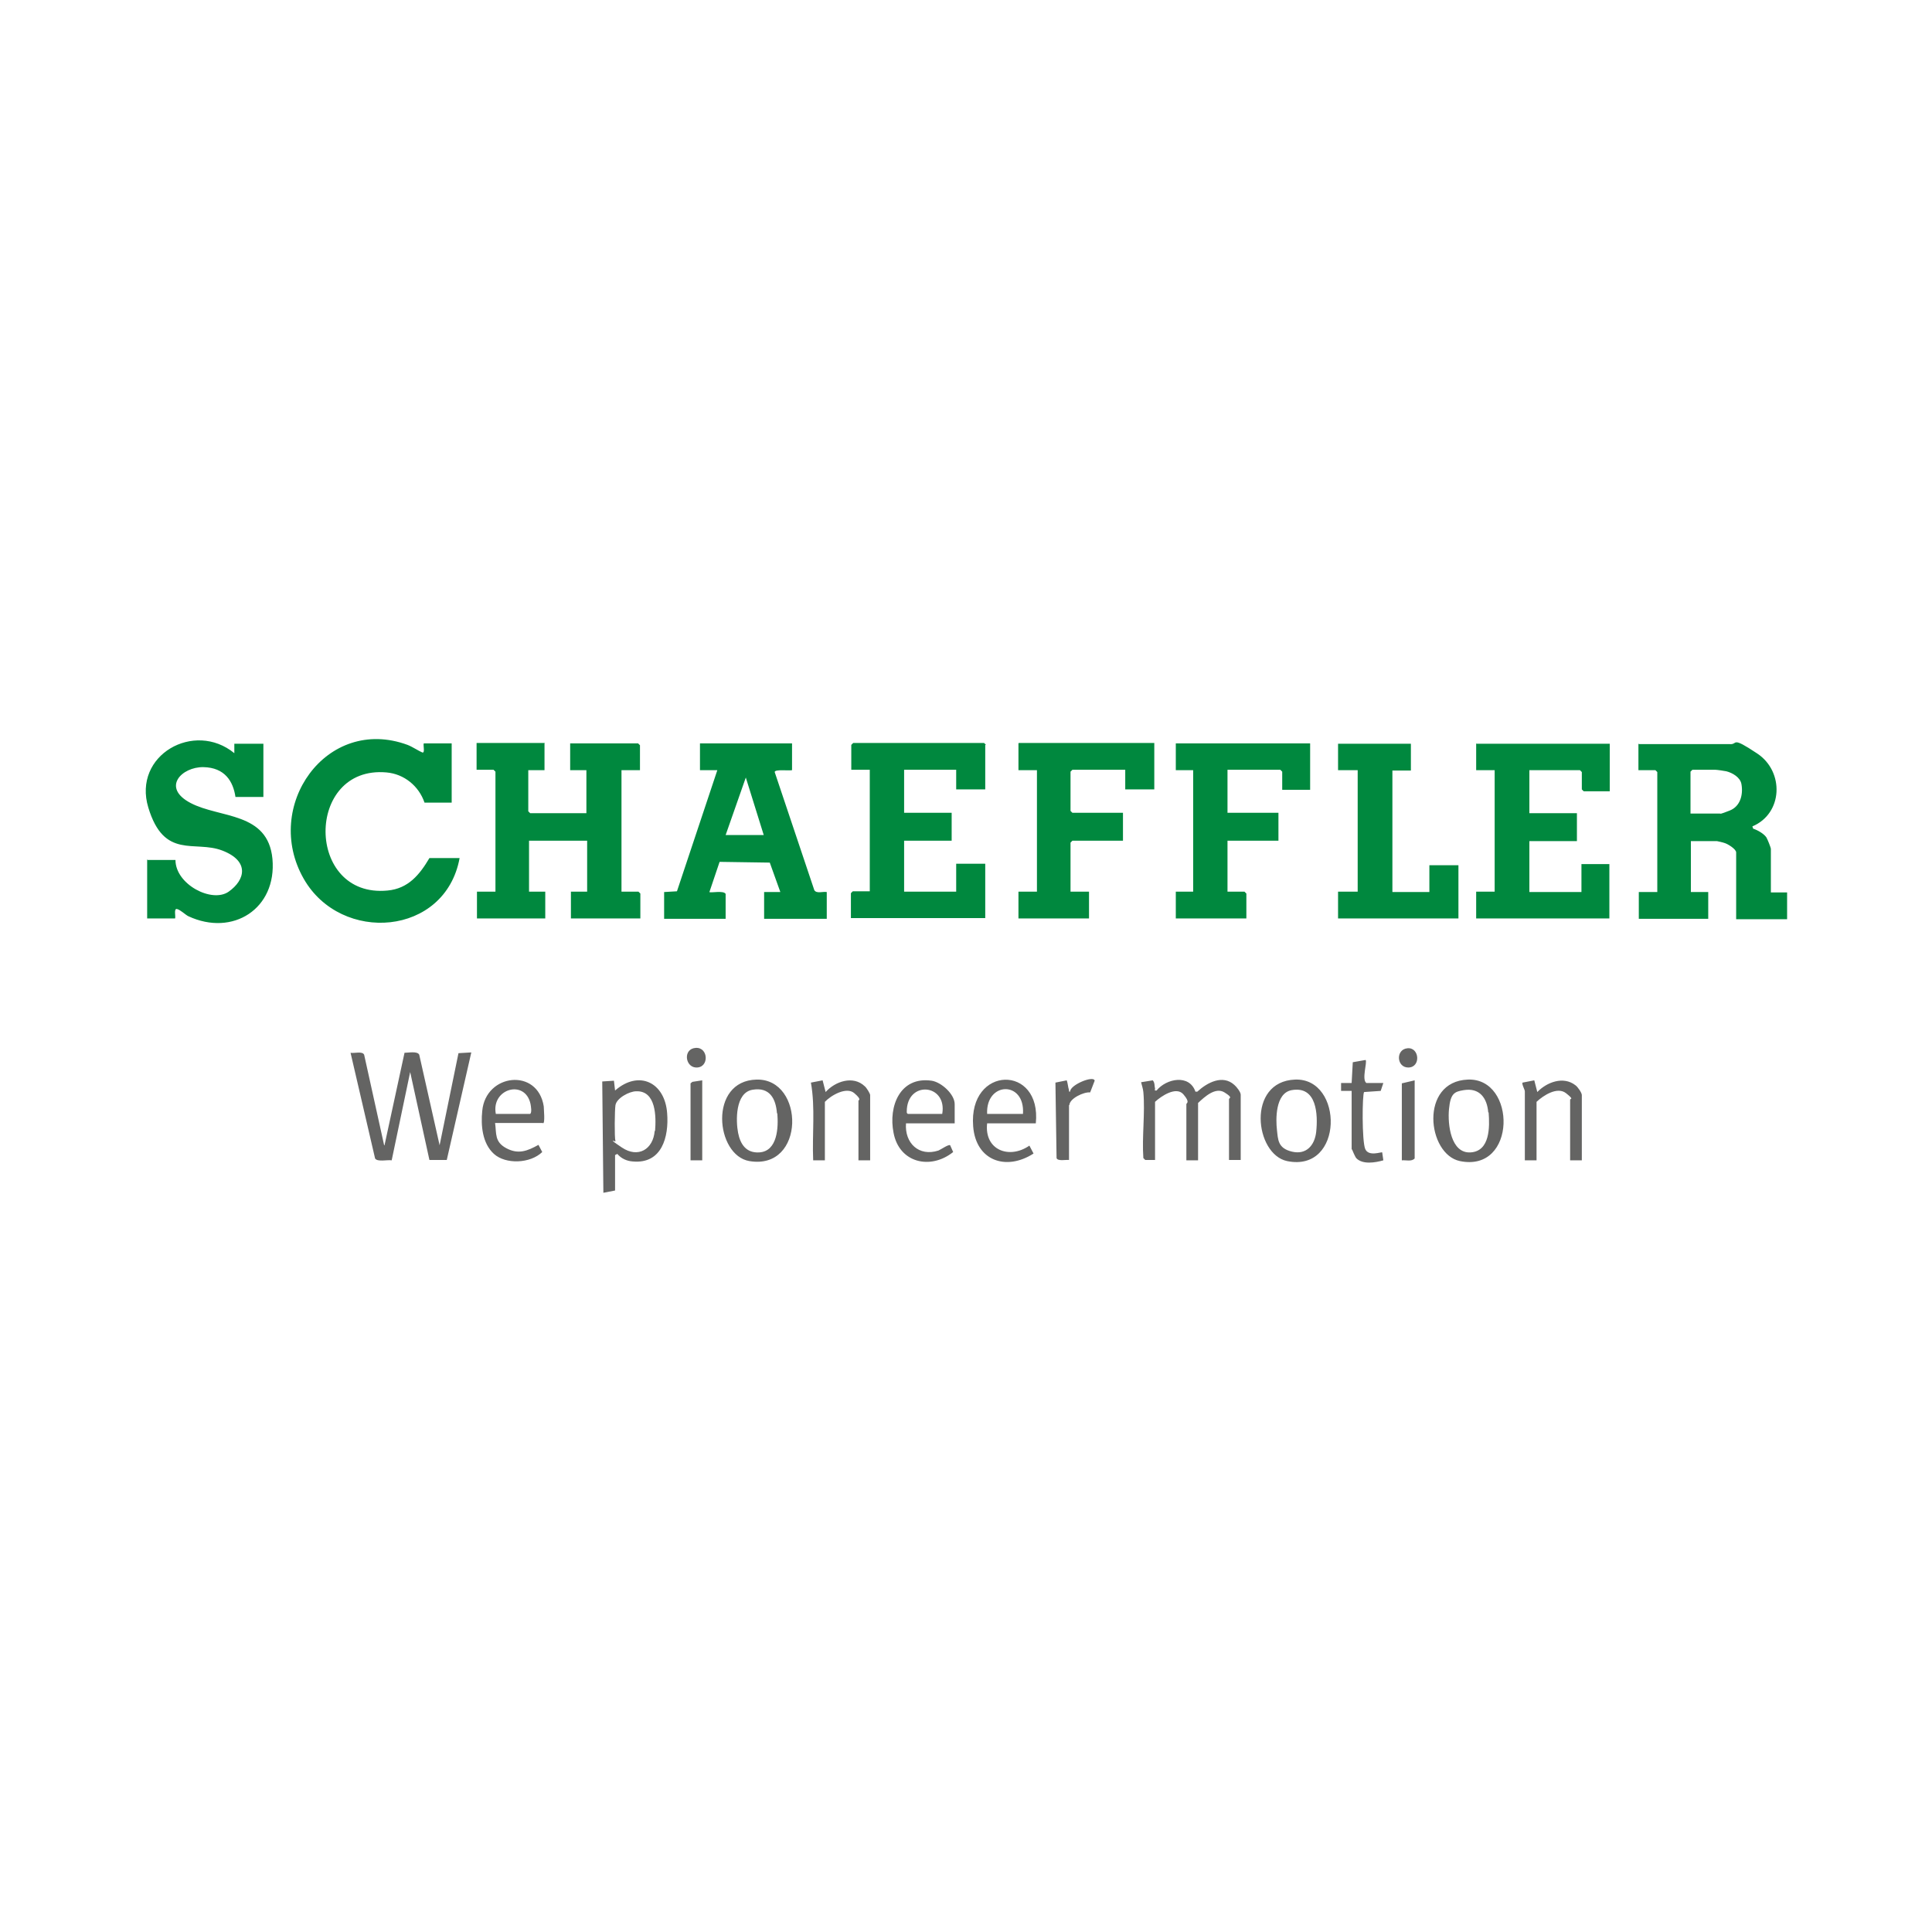 <?xml version="1.0" encoding="UTF-8"?> <svg xmlns="http://www.w3.org/2000/svg" id="Logo" version="1.1" viewBox="0 0 512 512"><defs><style> .st0 { fill: #00883e; } .st1 { fill: #646463; } </style></defs><path class="st0" d="M144.3,197v7.1h-4.3v10.9l.5.5h14.9v-11.4h-4.3v-7.1h18l.5.5v6.6h-4.9v32.2h4.5l.5.5v6.6h-18.4v-7.1h4.3v-13.5h-15.4v13.5h4.3v7.1h-18.1v-7.1h4.9v-31.8l-.5-.5h-4.5v-7.1h18.1ZM434.2,197v7.1h4.5l.5.5v31.8h-4.9v7.1h18.4v-7.1h-4.6v-13.5h6.9c.1,0,1.8.4,2,.5.8.2,3.1,1.6,3.1,2.5v17.7h13.5v-7.1h-4.3v-11.5c0-.4-.9-2.6-1.2-3.1-.7-1-2.3-1.9-3.5-2.3l-.2-.6c8.1-3.4,8.5-14.5,1.3-19.3s-5-2.3-7.3-2.5h-24.1ZM448,204.5l.5-.5h6.1c.4,0,2.5.3,2.9.4,1.6.4,3.7,1.6,4,3.4.5,2.8-.3,5.9-3.1,7s-2.3.8-2.6.8h-7.8v-11.2ZM185.5,197v7.1h4.6l-10.7,32.1-3.4.2v7.1h16.3v-6.6c-.5-1-4-.2-4.3-.5l2.7-8,13.3.2,2.8,7.8h-4.3v7.1h16.6v-7.1c-1-.2-2.7.5-3.3-.5l-10.5-31.3c0-.8,3.8-.3,4.6-.5v-7.1h-24.3ZM197.6,205.9l4.8,15.4h-10.1l5.4-15.4ZM261.3,197.4l-.5-.5h-34.7l-.5.5v6.6h4.9v32.2h-4.5l-.5.5v6.6h35.6v-14.4h-7.7v7.4h-13.8v-13.5h12.6v-7.4h-12.6v-11.4h13.8v5.2h7.7v-11.8ZM391.2,197v7.1h4.9v32.2h-4.9v7.1h35.3v-14.4h-7.4v7.4h-13.8v-13.5h12.6v-7.4h-12.6v-11.4h13.4l.5.5v4.6l.5.5h6.9v-12.6h-35.3ZM39,227.7v15.7h7.4c.2-.5-.4-2.7.5-2.5s2.2,1.5,3,1.9c11.8,5.5,23.5-2,22.3-15.2-1.2-12.5-13.9-10.7-21.7-14.8s-2.3-9.6,3.4-9.5,7.9,3.8,8.5,7.9h7.4v-14.1h-7.7v2.5c-10.6-8.7-27,.5-22.8,14.4s12.3,8.6,19.6,11.4,6.1,7.8,1.7,10.9-14.1-1.9-14.1-8.4h-7.4ZM113.8,227.4c-2.6,4.4-5.6,8.1-11.1,8.6-21.8,2.1-21.9-33.2-.3-31.3,4.7.4,8.6,3.6,10.1,8h7.2v-15.7h-7.4c-.2.5.4,2.7-.4,2.4s-2.6-1.5-3.9-2c-21.5-7.9-38.5,16.3-27.5,35.5,9.9,17.3,37.5,15.2,41.3-5.5h-8.1ZM311.6,197v7.1h4.6v32.2h-4.6v7.1h18.7v-6.6l-.5-.5h-4.5v-13.5h13.5v-7.4h-13.5v-11.4h14l.5.5v4.8h7.4v-12.3h-35.6ZM269.9,197v7.1h4.9v32.2h-4.9v7.1h18.7v-7.1h-4.9v-13l.5-.5h13.4v-7.4h-13.4l-.5-.5v-10.4l.5-.5h14v5.2h7.7v-12.3h-35.9ZM354.6,197v7.1h5.2v32.2h-5.2v7.1h31.9v-14.1h-7.7v7.1h-9.8v-32.2h4.9v-7.1h-19.3Z"></path><path class="st1" d="M101.9,303.5l5.3-24.5c1,0,3.4-.5,3.9.5l5.4,24,5-24.4,3.4-.2-6.5,28.5h-4.6s-5.1-23.3-5.1-23.3l-4.9,23.4c-1.1-.2-3.8.5-4.4-.5l-6.5-28c1,.2,3.1-.5,3.6.5l5.3,24ZM306.1,292c1.6-1.5,5.6-4.2,7.5-2s.8,2.3.8,2.6v14.9h3.1v-15.2c1.7-1.6,4.6-4.3,7-2.8s1.2,1.4,1.2,1.8v16.1h3.1v-17.3c0-.7-1.1-2.1-1.7-2.6-3.1-2.8-7.2-.6-9.8,1.8h-.5c-1.6-4.7-7.7-3.5-10.3-.3-.7,0-.4,0-.4-.5-.2-.7,0-1.5-.6-2.2l-3.1.5c.2.9.5,1.6.6,2.6.5,5.6-.4,11.8,0,17.5l.5.5h2.6s0-15.5,0-15.5ZM163,306.1l.6-.3c1,1.2,2.5,1.9,4.1,2,7.7.7,9.6-6.5,9.1-12.8-.6-8.2-7.5-11.5-13.8-6l-.3-2.6-3.1.2.3,29.5,3.1-.6v-9.4ZM173.5,299.7c-.4,4.9-4.4,7.3-8.7,4.4s-1.5-1.3-1.7-1.7c-.3-.9-.2-8.3,0-9.5.3-1.9,3.7-3.7,5.5-3.7,5.3-.2,5.3,6.8,5,10.5ZM341.1,307.7c15.1,3.1,15-22.1,2.1-21.6s-10.7,19.8-2.1,21.6ZM348.8,300c-.4,3.5-2.6,6.1-6.4,5.2s-3.7-3.2-4-5.8-.5-9.7,3.9-10.5c6.7-1.2,7,6.5,6.5,11.1ZM386.9,307.7c15.1,3.1,15-22.1,2.1-21.6s-10.8,19.8-2.1,21.6ZM394.5,294.8c.3,3.8.4,10.3-4.8,10.6s-6.1-7.4-5.7-11.5,1.4-4.6,3.9-5c4.2-.7,6.2,2.1,6.5,5.9ZM198.6,307.7c14.9,2.5,14.7-21.9,1.9-21.6s-10.9,20.1-1.9,21.6ZM206,295.1c.3,3.6.1,10-4.8,10.3-3.4.2-5-2.1-5.6-5.2s-.8-10.6,3.8-11.4,6.2,2.4,6.5,6.2ZM257.9,298.5c.7,9.1,8.7,11.9,16,7.2l-1.1-2.1c-5.3,3.7-12,1.2-11.2-5.9h12.9c1.6-15.7-17.9-15.4-16.6.8ZM261.6,295.2c-.4-8.6,10.1-8.9,9.5,0h-9.5ZM143.9,297.7c.6,0,.2-3.8.2-4.5-1.6-10.3-15.4-8.7-16.3,1.2-.4,3.8,0,8.6,3.1,11.4s9.6,2.6,12.8-.5l-1-1.9c-2.9,1.6-5.3,2.6-8.5.9s-2.6-3.9-3-6.7h12.7ZM140.6,292.6c.1.6.4,2.2-.1,2.6h-9.1c-1.3-6.7,7.8-9.3,9.2-2.6ZM253,292.6c0-2.6-3.5-5.8-6.1-6.2-8.4-1.2-11.5,6.8-10.1,13.8,1.5,8,9.8,9.9,15.8,5.1l-.8-1.8c-.4-.3-2.4,1.1-3.1,1.4-5.2,1.7-9-2-8.6-7.2h12.9v-5.1ZM240.6,295.2c-.3-.2-.3-.3-.3-.6,0-8.4,10.8-7.4,9.4.6h-9.1ZM218.6,292c1.6-1.7,5.7-4.1,7.8-2.3s1.1,1.8,1.1,2v15.8h3.1v-17.3c0-.4-1-2-1.4-2.3-3.1-3-7.9-1.3-10.4,1.5l-.8-3.1-3.1.6c1.2,6.7.3,13.7.6,20.6h3.1v-15.5ZM404.1,307.5h3.1v-15.5c1.8-1.7,5.5-4.1,7.8-2.3s1.1,1.4,1.1,1.7v16.1h3.1v-17.3c0-.6-1.1-2.2-1.7-2.6-3.2-2.5-7.6-.8-10.1,1.8l-.8-3.1-3.1.6c-.3.3.6,1.9.6,2.3v18.3ZM358.3,304.6c0,.1.9,2.1,1.1,2.3,1.7,1.8,5.1,1.2,7.2.6l-.3-2.1c-.2-.2-3.6,1.2-4.5-.9s-.8-14.5-.3-15.1l4.4-.3.7-2.1h-4.5c-1.3-.9.3-5.6-.2-6.1l-3.4.6-.3,5.5h-2.8s0,2.1,0,2.1h2.8s0,15.5,0,15.5ZM283.4,292.9c0-1.8,3.9-3.6,5.5-3.4l1.2-3.1c-.2-1.5-6.6,1.1-6.5,2.9-.4,0-.3-.1-.3-.4-.3-.9-.3-1.8-.6-2.6l-3,.6.3,20c.3.9,2.5.4,3.3.5v-14.6ZM371.5,287.1v20.4c1.1-.1,2.6.4,3.4-.5v-20.7l-3.4.8ZM183.5,286.7l-.5.4v20.4h3.1v-21.2l-2.6.4ZM373.2,282.9c3.4,0,3-5.4-.2-5.1s-2.9,5.1.2,5.1ZM184.4,282.9c3.6.2,3.4-5.4,0-5.2s-2.9,5,0,5.2Z"></path></svg> 